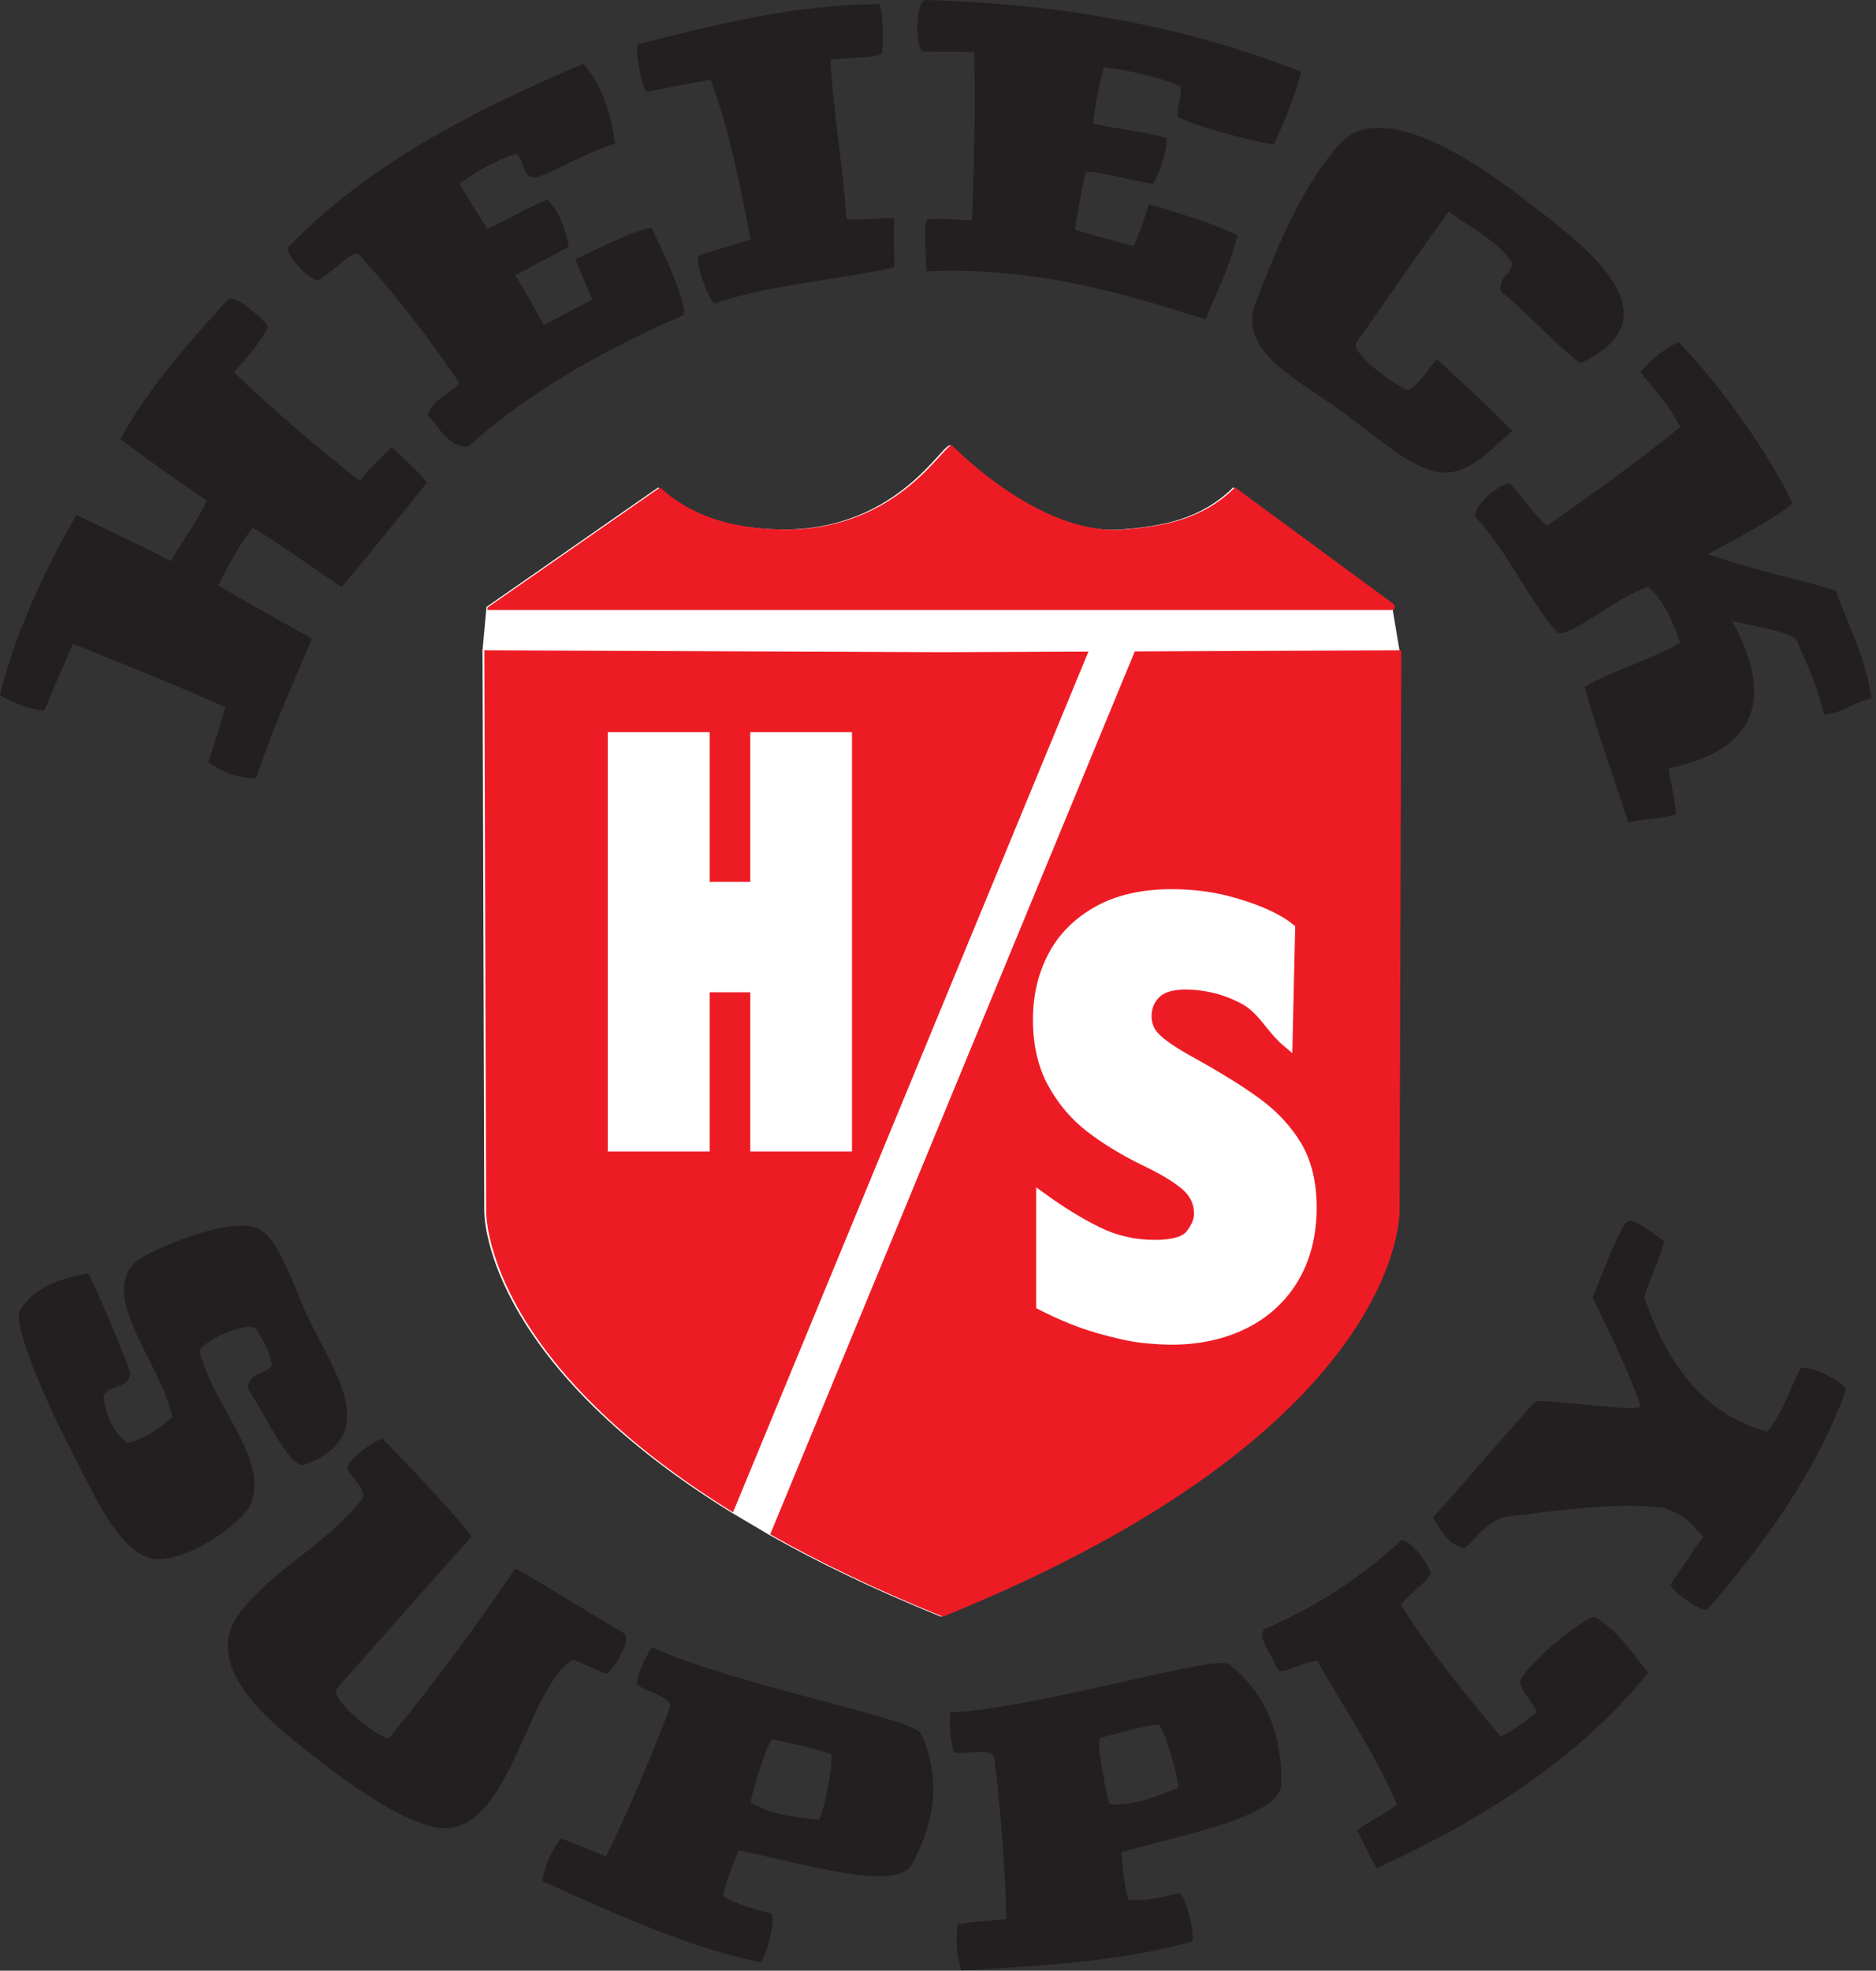 <svg xmlns="http://www.w3.org/2000/svg" id="Crop_Box" viewBox="0 0 1066.6 1119.77"><rect x="0" y="0" width="1066.6" height="1119.77" fill="#333333" stroke="none"/><defs><style>.cls-1{fill:#ed1c24;}.cls-2{fill:#fff;}.cls-2,.cls-3{fill-rule:evenodd;}.cls-4{fill:none;}.cls-3{fill:#231f20;}</style></defs><rect class="cls-4" x="-40" y="-40.23" width="1144.15" height="1200"></rect><path class="cls-2" d="M436.86,871.85c27.7,15.67,60.13,31.4,98.15,46.76h0c264.13-106.77,259.67-230.98,259.67-230.98l1-318.14-4.42-26.32-90.11-66.24c-18.05,17.82-39.45,22.13-63.9,23.93-47.46,3.49-96.61-47.44-96.61-47.44-3.31-5.26-28.26,48.19-96.32,47.44-32.6-.36-54.34-9.57-70.1-23.89l-97.63,67.9-2.25,24.63,1,318.14s-2.95,83.05,140.38,171.7l21.14,12.51Z"></path><path class="cls-3" d="M739.81,40.83c-5.53,19.3-9.29,27.44-15.46,40.92-.83,1.89-55.34-12.65-54.85-15.97,0-5.29,1.93-10.96,1.93-16.25-8.16-4.83-29.1-9.5-43.65-11.28-1.48,4.16-4.51,16.05-6.26,31.82,13.06,3.27,29.55,4.83,41.89,8.26-.31,10.27-4.2,18.76-7.52,26.01-7.92-.18-36.93-8.97-38.71-6-1.9,7.11-4.24,20.97-6.02,32.25,5.7,1.56,22.3,6.46,33.55,9.2,5.05-12.77,5.94-16.03,8.61-23.75,21.37,6.61,34.81,10.12,50.2,17.79-4.17,17.75-11.79,32.06-18.15,47.63-48.51-15.44-97.9-30-158.77-27.22.39.12-1.84-29.2.66-29.52,7.94-.99,17.72.35,25.28.47,1.19-24.35,2.19-68.25,1.28-95.71-9.07,0-19.4-.15-28.48-.15-5.35.1-5.19-29.45,1.26-29.33,82.4,2.28,152.56,16.79,213.2,40.83Z"></path><path class="cls-3" d="M499.38,2.27c2.28-.01,3.16,16.49,2.27,27.22.17,3.9-17.69,2.79-29.49,4.54,1.63,30.88,7.14,59.85,9.13,90.37,7.01,1.17,19.4-.89,27-.31,0,8.32.16,19.56.16,27.88-33.55,7.27-71.68,9.97-102.07,20.41-2.54.69-12.18-25.38-9.07-27.22,9.72-3.13,19.48-6.22,29.49-9.07-6.14-31.66-12.52-63.08-22.68-90.73-14.02,2.24-19.55,3.67-36.29,6.8-2.06.34-7.91-25.42-4.54-27.22,42.46-10.46,84.06-21.79,136.09-22.68Z"></path><path class="cls-3" d="M349.69,81.65c-16.37,4.8-28.97,13.59-44.59,19.14-8.88,1.32-6.49-11.28-12.04-13.29-12.6,4.15-22.59,10.19-31.82,16.83,4.98,8.63,9.95,16.25,15.77,25.67,12.21-5.37,21.87-11.76,34.13-16.59,6.15,6.21,9.06,12.72,12.38,26.7-9.84,5.28-19.8,10.52-30.52,16.4,6.02,9.49,10.87,18.49,16.13,28.18,9.27-4.71,18.82-9.96,27.68-14.53-3.88-9.14-6.05-13.53-9.79-22.72,14.08-6.33,26.79-14.03,43.09-18.15,2.46,3.97,22.53,45.52,18.15,49.9-45.79,19.98-87.83,43.72-122.48,74.85-12.52-1.09-15.7-11.52-22.68-18.15,2.93-9.17,12.47-11.73,18.15-18.15-17.35-25.74-36.15-50.04-56.7-72.58-2.77-4.64-14.15,8.31-22.68,13.61-4.27,3.24-20.54-15.41-18.14-18.15,44.4-46.32,104.09-77.36,167.84-104.33,10.27,10.9,15.5,26.84,18.14,45.36Z"></path><path class="cls-3" d="M898.58,206.4c-16.33-12.4-29.36-28.1-45.36-40.83-1.22-8.78,5.78-9.34,6.8-15.88-7.89-12.53-24.69-20.72-36.43-29.4-16.37,22.47-34.75,49.4-52.26,74.23-4.75,5.05,21.37,24.51,29.39,27.32,8.34-5.72,10.83-11.75,16.2-17.71,14.68,13.26,26.85,24.54,43.09,40.83-12.12,9.18-25.83,28.05-45.36,22.68-14.76-4.06-30.51-18.03-51.17-33.41-23.4-17.42-60.32-34.01-49.76-61.67,12.47-32.66,27.3-68.34,48.4-91.16,25.53-27.61,85.67,17.29,104.7,32,28.4,21.97,90.97,65.39,31.75,92.99Z"></path><path class="cls-3" d="M152.36,185.99c-4.8,9.67-12.7,17.57-19.31,25.56,24.03,22.89,48.67,43.8,71.53,61.8,5.44-7.15,12.02-13.45,18.1-19.31,7.65,7.3,13.38,11.87,19.96,20.17-14.88,18.88-32.76,40.8-48.35,59.23-16.34-10.31-33.19-23.46-50.64-33.48-6.22,7.45-14.05,21.39-19.46,32.62,19.46,11.73,35.48,20.31,53.13,30.33-10.88,26.17-22.55,51.54-31.75,79.38-11.79-.3-19.91-4.29-27.22-9.07,3.13-9.72,6.99-21.4,9.84-31.4-26.12-11.64-58.19-24.48-86.69-36.05-4.86,11.2-10.59,24.03-16.14,37.97C15.06,403.42.6,395.86,0,394.94c9.51-39.63,30.62-80.68,43.49-102.35,17.46,8.51,37.25,17.55,53.5,26.25,10.01-16.59,14.88-22.32,20.6-34.33-15.74-10.87-32.9-22.6-49.16-35.01,16.65-30.23,38.92-54.83,61.24-79.38,4.76-3.21,23.09,13.86,22.68,15.88Z"></path><path class="cls-3" d="M1019.03,285.39c1.39,1.91-24.21,17.3-48.1,29.39,31.66,10.99,49.29,13.42,72.8,20.9,7.21,20,16.91,37.52,20.41,61.24-10.31,1.78-15.81,8.38-27.22,9.07-3.48-16.18-9.89-29.42-15.88-43.09-9.44-5.68-25.07-6.68-36.46-10.41,28.5,51.66,5.96,75.63-35.93,84.03,1.48,9.5,2.97,14.85,4.34,26.18-8.01,2.58-18.67,2.5-27.22,4.54-8.25-25.77-17.51-50.53-24.95-77.12,17.05-9.42,37.7-15.22,54.44-24.95-4.32-12.31-9.32-23.95-18.15-31.75-18.36,5.85-46.96,30.95-52.01,25.61-17.5-20.3-27.72-45.44-46.01-64.95-3.28-6.61,17.5-22.05,19.58-19.08,7.42,7.72,13.01,17.07,20.79,23.76,25.41-17.68,52.02-36.74,75.79-56.06-5.66-11.73-14.82-21.67-22.65-31.23,8.05-9.17,13.33-12.71,21.67-17.22,24.65,25.24,51.37,63.84,64.73,91.15Z"></path><path class="cls-3" d="M172.77,832.41c-8.02,1.87-21.72-28.18-31.75-43.09-.48-9.56,10.15-7.99,13.61-13.61-2.04-9.31-4.67-13.5-9.07-20.43-3.97-5.74-35.31,8.61-31.75,13.63,7.68,29.87,37.71,58.69,29.33,83.91-1.32,9.49-33.75,33.85-53.85,33.1-20.57-.77-36.09-37.34-48.06-60.31-15.3-29.35-35.36-75.19-29.49-81.65,7.57-12.09,21.69-17.62,38.56-20.41,8.56,17.9,16.83,37.72,23.76,56.23-.47,10.12-12.55,6.21-15.23,14.12,1.73,11.12,5.97,20.9,13.68,26.04,10.13-2.72,18.66-8.64,25.41-14.74-5.56-29.61-43.47-69.71-19.68-89.18,12.81-8.21,55.06-25.79,69.58-17.42,11.83,6.82,21.13,37.48,27.22,49.9,16.67,34.01,41.7,67.46-2.27,83.92Z"></path><path class="cls-3" d="M946.21,705.39c-3.19,11.18-7.94,20.7-11.34,31.75,12.12,35.51,32.27,66.39,70.03,76.27,9.64-12.47,12.36-23.37,18.43-35.44,3.97-4.25,28.64,9.36,26.08,12.19-18.24,49.05-47.12,87.74-78.25,123.9-2.27,3.69-23.82-11.91-20.98-14.46,8.22-11.62,12.47-18.57,18.15-26.51-9.07-9.07-7.64-10.42-22.23-16.33-20.5-2.08-33.35-2.08-91.01,5.21-12.39,4.83-12.86,9.38-22.56,17.78-8.89-1.69-14.18-10.96-17.86-17.86.68,1.01,57.37-66.17,58.97-65.78,20.33.08,60.96,7.09,58.97,2.27-7.71-21.78-17.58-41.39-27.22-61.24,3.09-6.65,9.14-23.36,14.46-34.31,5.84-12.02,5.39-13.04,26.37,2.55Z"></path><path class="cls-3" d="M268.03,873.23c-26.12,29.07-48.76,55-76.27,85.91-5.95,6.24,26.93,30.9,29.49,28.35,30.62-37.42,48.48-62.66,71.73-96.11.46-.76,48.01,28.65,61.24,36.29,6.77,3.3-8.05,24.46-9.46,23.33-7.58-2.31-18.62-9.31-20.03-7.45-25.4,18.05-34.41,92.75-70.31,95.26-17.16,1.2-49.67-20.23-71.4-37.34-21.69-17.08-72.54-52.45-45.98-85.99,20.08-25.35,48.84-37.69,69.75-64.93-.87-7.44-6.63-10-9.07-15.88-1.98-4.54,17.86-18.14,19.85-17.01,17.84,17.57,51.4,54.56,50.47,55.57Z"></path><path class="cls-3" d="M813.39,894.28c-4.56,7.24-9.79,8.72-16.88,17.51,16.81,27.04,36.68,51.02,56.7,74.85,10.77-5.1,13.89-9.07,20.41-13.61-2.11-6.21-6.96-9.67-9.07-15.88-3.69-6.24,38.56-40.83,42.53-38.27,13.84,8.84,19.51,18.69,30.05,31.47-39.55,48.91-93.67,83.24-154.23,111.14-4.25-6.8-8.22-15.31-11.34-21.55,7.94-5.95,15.74-8.83,22.68-14.74-12.87-29.47-30.01-54.67-45.36-81.65-11.06,1.42-20.41,9.07-22.68,4.54-2.74-7.1-12.47-19-6.8-22.68,29.73-12.61,54.91-29.77,77.12-49.9,1.94-2.76,14.67,9.65,16.88,18.78Z"></path><path class="cls-3" d="M698.98,945.81c18.02,14.49,30.02,35,29.49,68.04-.21,18.33-56.14,28.64-90.73,38.56-.51.11,2.31,27.81,4.54,27.22,10.16.33,18.14-1.42,27.78-3.97,4.25-.28,10.21,26.93,7.37,27.5-37.99,11.06-82.74,13.75-130.7,16.44-3.12-7.7-3.52-20.47-1.98-26.37,12.47-1.7,20.7-1.98,27.5-2.84-.85-30.34-3.47-63.53-7.09-92.43-3.15-5.17-15.79-.85-22.68-2.27-2.35-5.97-2.72-13.92-2.27-22.68,52.35-2.79,151.68-33.45,158.77-27.22ZM625.55,987.49c-2.84,0,3.97,35.44,5.39,37.71,16.41.54,26.8-4.96,38.56-9.07,2.27-.85-8.51-38.27-11.34-36.29-11.37,1.48-22.28,5.12-32.6,7.65Z"></path><path class="cls-1" d="M796.71,369.5l-151.53.64-207.29,501.7c27.7,15.67,60.13,31.4,98.15,46.76h0c264.13-106.77,259.67-230.98,259.67-230.98l1-318.14ZM738.08,727.72c-7,11.73-16.89,20.82-29.39,27.04-12.4,6.17-26.77,9.3-42.72,9.3-4.42,0-9.9-.33-16.28-.99-6.47-.67-15.1-2.52-25.65-5.51-10.61-3.01-21.76-7.5-33.17-13.36l-1.77-.91v-68.68l5.19,3.77c10.39,7.55,20.74,13.9,30.74,18.86,9.72,4.83,20.29,7.28,31.42,7.28,9.52,0,15.86-1.73,18.33-5,2.72-3.59,4.1-6.9,4.1-9.82,0-5.65-2.29-10.31-6.99-14.25-5.19-4.34-12.94-8.93-23.02-13.64-11.7-5.78-22.05-12.12-30.84-18.9-8.98-6.93-16.42-15.71-22.11-26.11-5.73-10.48-8.64-22.99-8.64-37.2s2.92-26.28,8.68-37.4c5.81-11.22,14.79-20.29,26.69-26.97,11.83-6.63,26.4-9.99,43.32-9.99,11.92,0,23.12,1.38,33.26,4.1,10.09,2.7,18.57,5.8,25.21,9.2,6.12,3.14,7.83,4.49,10,6.2l1.94,1.52-1.65,72.12-5.21-4.39c-3.7-3.12-6.72-6.85-9.65-10.47-4.17-5.16-8.12-10.04-13.81-13.11-10-5.39-20.84-8.12-32.23-8.12-6.92,0-11.89,1.47-14.76,4.36-2.92,2.93-4.34,6.47-4.34,10.82,0,3.98,1.42,7.35,4.34,10.28,3.3,3.32,9.41,7.49,18.17,12.39,16.16,8.88,29.29,17.01,39.03,24.15,9.98,7.31,17.93,15.9,23.62,25.52,5.77,9.75,8.69,21.97,8.69,36.32,0,15.89-3.54,29.87-10.51,41.56ZM278.18,346.62h512.4c4.17,0,1.72-3.44,1.72-3.44l-90.11-66.24c-18.05,17.82-39.45,22.13-63.9,23.93-47.46,3.49-96.61-47.44-96.61-47.44-3.31-5.26-28.26,48.19-96.32,47.44-32.6-.36-54.34-9.57-70.1-23.89l-97.63,67.9s-1.68,1.75.56,1.75ZM536.04,370.59l-260.67-1.09,1,318.14s-2.95,83.05,140.38,171.7l202.08-489.09-82.79.34ZM484.4,654.28h-57.83v-90.46h-23.1v90.46h-57.92v-238.28h57.92v85.11h23.1v-85.11h57.83v238.28Z"></path><path class="cls-3" d="M523.85,985.3c9.27,21.18,10.41,44.92-5.35,73.96-8.67,16.15-63.01-.6-98.27-7.81-.5-.14-10.83,25.72-8.58,26.23,8.85,5,16.74,7.14,26.47,9.34,3.9,1.72-3.42,28.6-6.19,27.79-38.79-7.78-79.71-26.1-123.47-45.92.8-8.27,6.35-19.77,10.44-24.29,11.85,4.27,19.27,7.82,25.69,10.21,13.29-27.28,26.32-57.92,36.49-85.21-.39-6.04-13.6-8.06-19.06-12.51.68-6.38,4.04-13.6,8.49-21.16,47.7,21.75,149.94,40.54,153.34,49.35ZM439.47,988.26c-2.51-1.31-12.88,33.25-12.68,35.92,14.3,8.07,26.05,8.01,38.38,9.8,2.4.3,10.17-37.86,6.74-37.42-10.77-3.95-22.12-5.77-32.44-8.3Z"></path></svg>